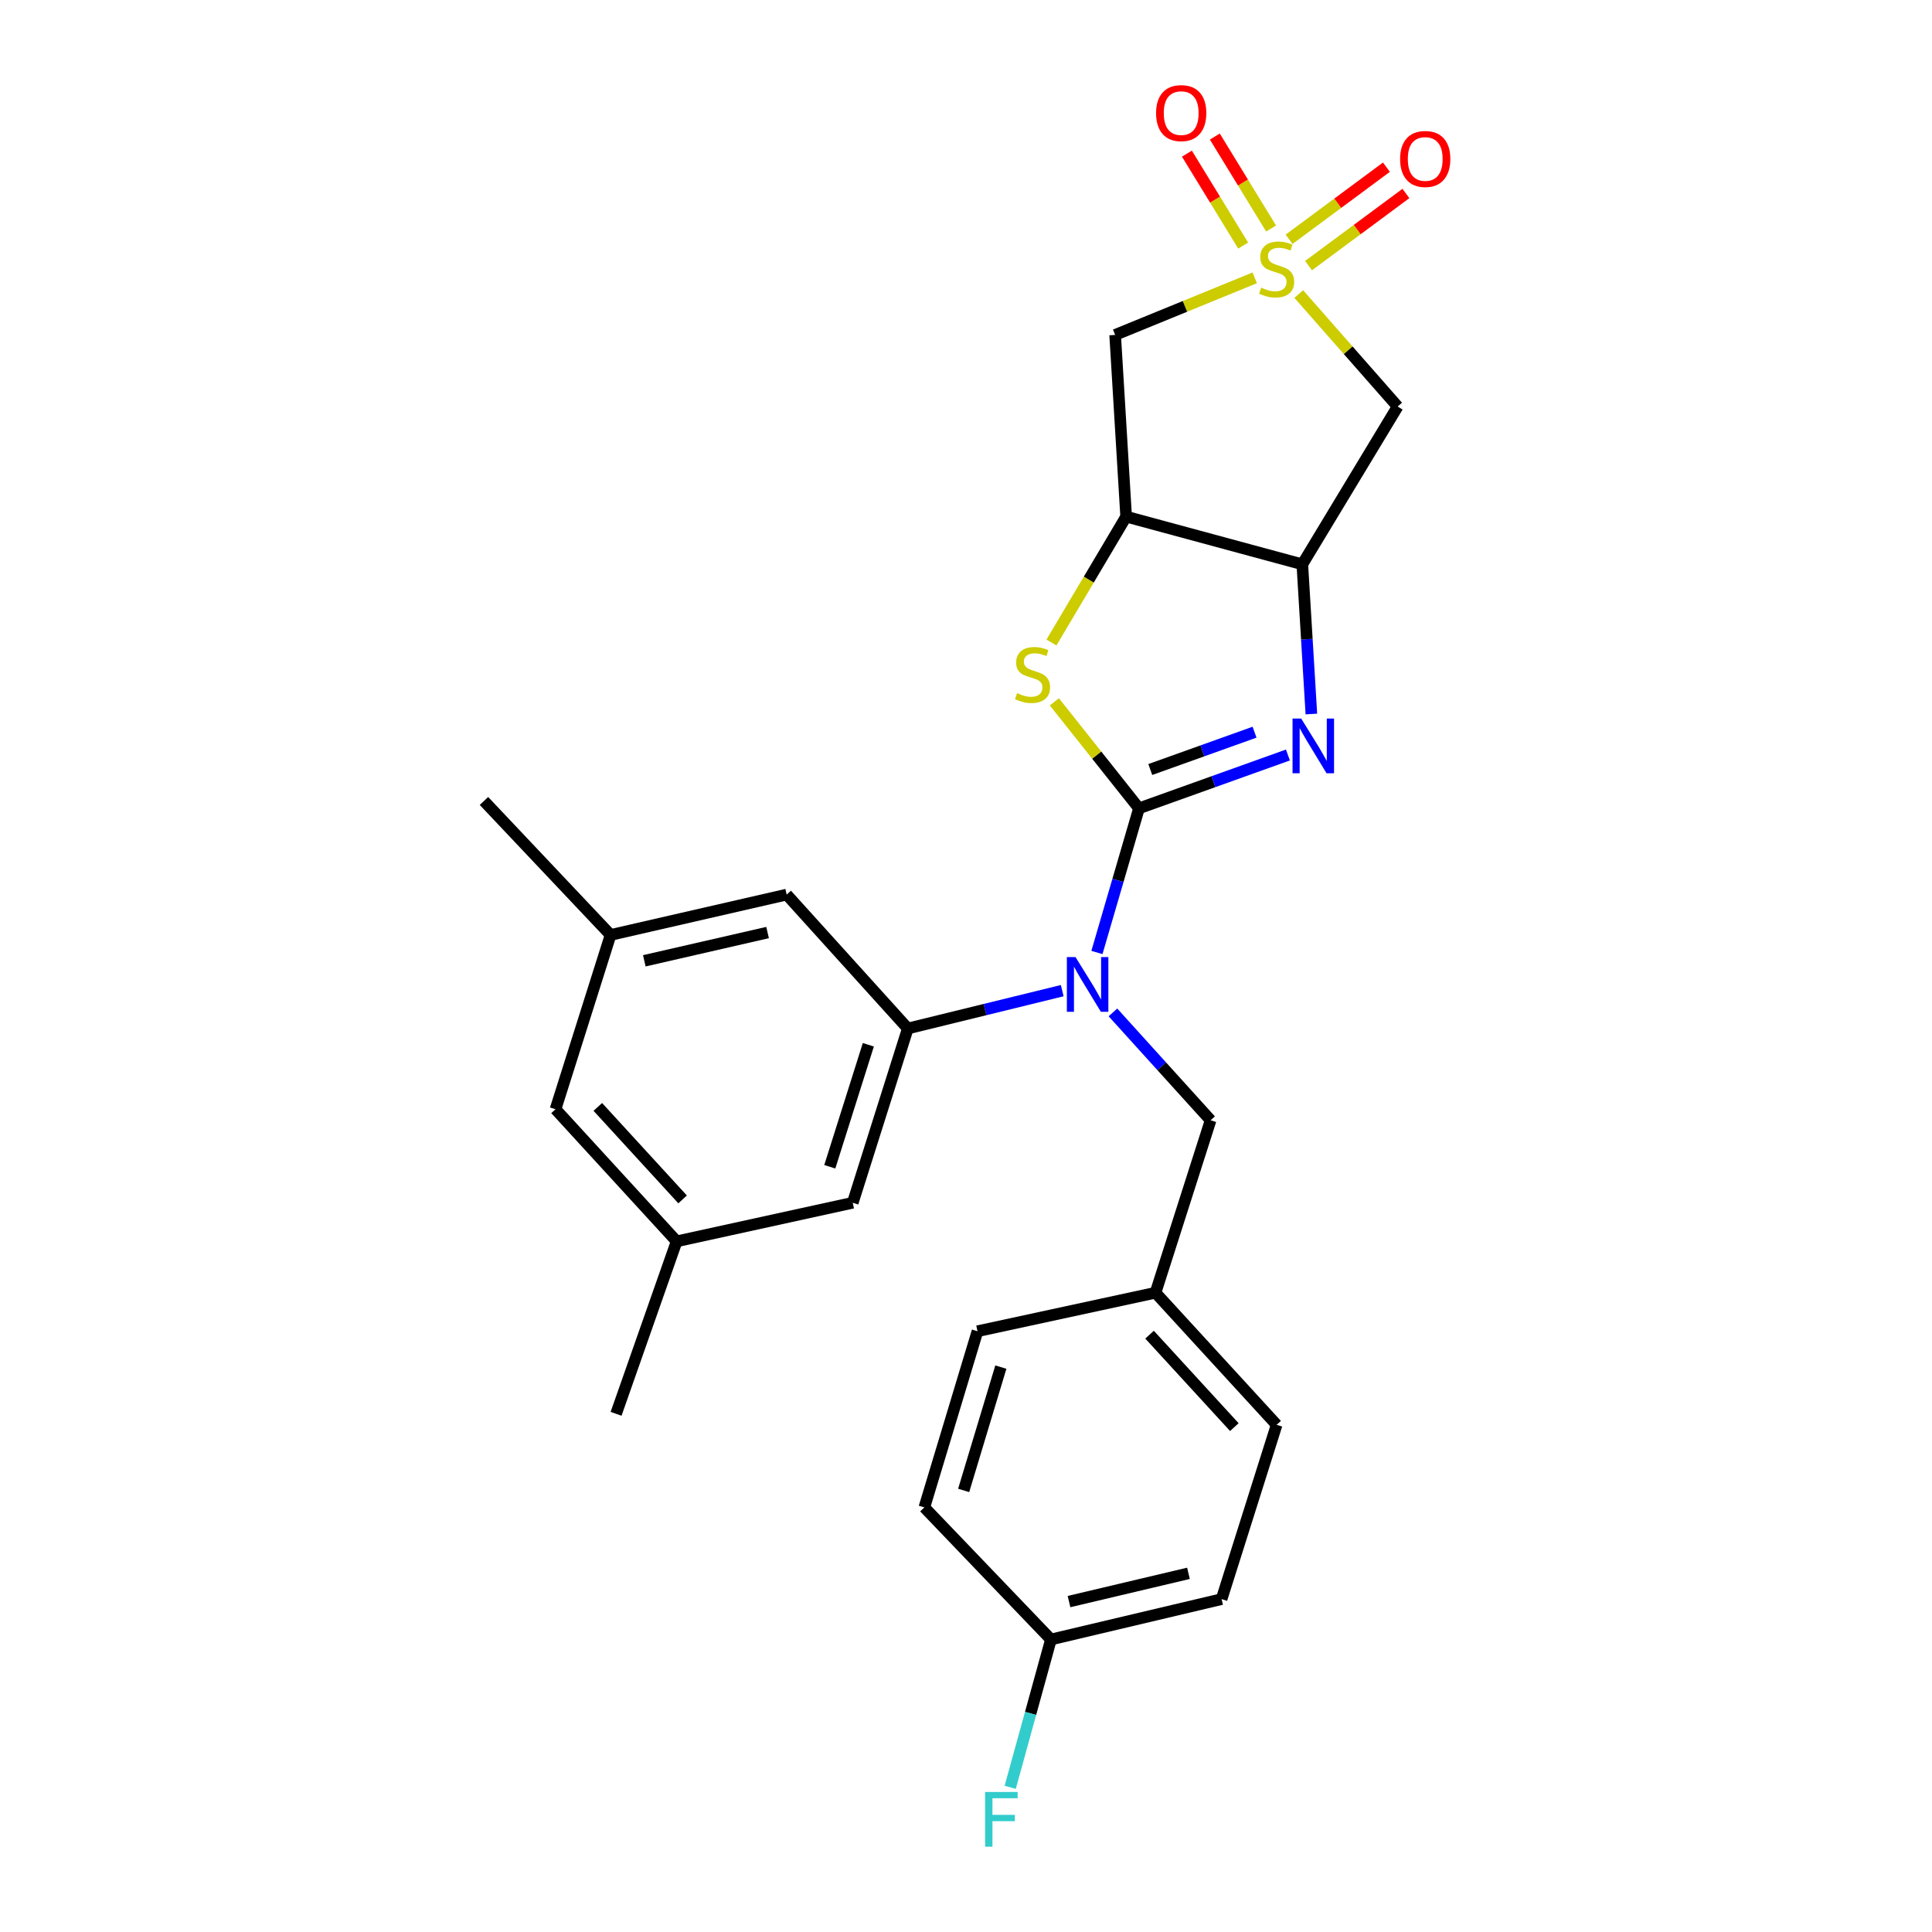 <?xml version='1.0' encoding='iso-8859-1'?>
<svg version='1.1' baseProfile='full'
              xmlns='http://www.w3.org/2000/svg'
                      xmlns:rdkit='http://www.rdkit.org/xml'
                      xmlns:xlink='http://www.w3.org/1999/xlink'
                  xml:space='preserve'
width='1000px' height='1000px' viewBox='0 0 1000 1000'>
<!-- END OF HEADER -->
<rect style='opacity:1.0;fill:#FFFFFF;stroke:none' width='1000' height='1000' x='0' y='0'> </rect>
<path class='bond-1' d='M 589.535,418.394 L 628.08,404.59' style='fill:none;fill-rule:evenodd;stroke:#000000;stroke-width:6px;stroke-linecap:butt;stroke-linejoin:miter;stroke-opacity:1' />
<path class='bond-1' d='M 628.08,404.59 L 666.624,390.786' style='fill:none;fill-rule:evenodd;stroke:#0000FF;stroke-width:6px;stroke-linecap:butt;stroke-linejoin:miter;stroke-opacity:1' />
<path class='bond-1' d='M 595.386,398.303 L 622.368,388.64' style='fill:none;fill-rule:evenodd;stroke:#000000;stroke-width:6px;stroke-linecap:butt;stroke-linejoin:miter;stroke-opacity:1' />
<path class='bond-1' d='M 622.368,388.64 L 649.349,378.977' style='fill:none;fill-rule:evenodd;stroke:#0000FF;stroke-width:6px;stroke-linecap:butt;stroke-linejoin:miter;stroke-opacity:1' />
<path class='bond-2' d='M 589.535,418.394 L 567.637,390.832' style='fill:none;fill-rule:evenodd;stroke:#000000;stroke-width:6px;stroke-linecap:butt;stroke-linejoin:miter;stroke-opacity:1' />
<path class='bond-2' d='M 567.637,390.832 L 545.74,363.27' style='fill:none;fill-rule:evenodd;stroke:#CCCC00;stroke-width:6px;stroke-linecap:butt;stroke-linejoin:miter;stroke-opacity:1' />
<path class='bond-4' d='M 589.535,418.394 L 578.652,455.701' style='fill:none;fill-rule:evenodd;stroke:#000000;stroke-width:6px;stroke-linecap:butt;stroke-linejoin:miter;stroke-opacity:1' />
<path class='bond-4' d='M 578.652,455.701 L 567.769,493.008' style='fill:none;fill-rule:evenodd;stroke:#0000FF;stroke-width:6px;stroke-linecap:butt;stroke-linejoin:miter;stroke-opacity:1' />
<path class='bond-0' d='M 649.448,143.809 L 613.322,158.583' style='fill:none;fill-rule:evenodd;stroke:#CCCC00;stroke-width:6px;stroke-linecap:butt;stroke-linejoin:miter;stroke-opacity:1' />
<path class='bond-0' d='M 613.322,158.583 L 577.196,173.357' style='fill:none;fill-rule:evenodd;stroke:#000000;stroke-width:6px;stroke-linecap:butt;stroke-linejoin:miter;stroke-opacity:1' />
<path class='bond-9' d='M 657.919,118.264 L 643.356,94.473' style='fill:none;fill-rule:evenodd;stroke:#CCCC00;stroke-width:6px;stroke-linecap:butt;stroke-linejoin:miter;stroke-opacity:1' />
<path class='bond-9' d='M 643.356,94.473 L 628.793,70.683' style='fill:none;fill-rule:evenodd;stroke:#FF0000;stroke-width:6px;stroke-linecap:butt;stroke-linejoin:miter;stroke-opacity:1' />
<path class='bond-9' d='M 643.469,127.109 L 628.906,103.318' style='fill:none;fill-rule:evenodd;stroke:#CCCC00;stroke-width:6px;stroke-linecap:butt;stroke-linejoin:miter;stroke-opacity:1' />
<path class='bond-9' d='M 628.906,103.318 L 614.343,79.528' style='fill:none;fill-rule:evenodd;stroke:#FF0000;stroke-width:6px;stroke-linecap:butt;stroke-linejoin:miter;stroke-opacity:1' />
<path class='bond-10' d='M 677.3,137.48 L 702.5,118.812' style='fill:none;fill-rule:evenodd;stroke:#CCCC00;stroke-width:6px;stroke-linecap:butt;stroke-linejoin:miter;stroke-opacity:1' />
<path class='bond-10' d='M 702.5,118.812 L 727.699,100.145' style='fill:none;fill-rule:evenodd;stroke:#FF0000;stroke-width:6px;stroke-linecap:butt;stroke-linejoin:miter;stroke-opacity:1' />
<path class='bond-10' d='M 667.216,123.866 L 692.415,105.199' style='fill:none;fill-rule:evenodd;stroke:#CCCC00;stroke-width:6px;stroke-linecap:butt;stroke-linejoin:miter;stroke-opacity:1' />
<path class='bond-10' d='M 692.415,105.199 L 717.614,86.532' style='fill:none;fill-rule:evenodd;stroke:#FF0000;stroke-width:6px;stroke-linecap:butt;stroke-linejoin:miter;stroke-opacity:1' />
<path class='bond-27' d='M 672.237,152.198 L 697.83,181.31' style='fill:none;fill-rule:evenodd;stroke:#CCCC00;stroke-width:6px;stroke-linecap:butt;stroke-linejoin:miter;stroke-opacity:1' />
<path class='bond-27' d='M 697.83,181.31 L 723.423,210.422' style='fill:none;fill-rule:evenodd;stroke:#000000;stroke-width:6px;stroke-linecap:butt;stroke-linejoin:miter;stroke-opacity:1' />
<path class='bond-3' d='M 678.761,369.568 L 676.418,330.83' style='fill:none;fill-rule:evenodd;stroke:#0000FF;stroke-width:6px;stroke-linecap:butt;stroke-linejoin:miter;stroke-opacity:1' />
<path class='bond-3' d='M 676.418,330.83 L 674.075,292.092' style='fill:none;fill-rule:evenodd;stroke:#000000;stroke-width:6px;stroke-linecap:butt;stroke-linejoin:miter;stroke-opacity:1' />
<path class='bond-5' d='M 544.231,332.561 L 563.561,299.982' style='fill:none;fill-rule:evenodd;stroke:#CCCC00;stroke-width:6px;stroke-linecap:butt;stroke-linejoin:miter;stroke-opacity:1' />
<path class='bond-5' d='M 563.561,299.982 L 582.89,267.404' style='fill:none;fill-rule:evenodd;stroke:#000000;stroke-width:6px;stroke-linecap:butt;stroke-linejoin:miter;stroke-opacity:1' />
<path class='bond-6' d='M 674.075,292.092 L 723.423,210.422' style='fill:none;fill-rule:evenodd;stroke:#000000;stroke-width:6px;stroke-linecap:butt;stroke-linejoin:miter;stroke-opacity:1' />
<path class='bond-26' d='M 674.075,292.092 L 582.89,267.404' style='fill:none;fill-rule:evenodd;stroke:#000000;stroke-width:6px;stroke-linecap:butt;stroke-linejoin:miter;stroke-opacity:1' />
<path class='bond-8' d='M 549.81,512.76 L 509.844,522.554' style='fill:none;fill-rule:evenodd;stroke:#0000FF;stroke-width:6px;stroke-linecap:butt;stroke-linejoin:miter;stroke-opacity:1' />
<path class='bond-8' d='M 509.844,522.554 L 469.878,532.347' style='fill:none;fill-rule:evenodd;stroke:#000000;stroke-width:6px;stroke-linecap:butt;stroke-linejoin:miter;stroke-opacity:1' />
<path class='bond-13' d='M 576.057,524.019 L 601.333,551.93' style='fill:none;fill-rule:evenodd;stroke:#0000FF;stroke-width:6px;stroke-linecap:butt;stroke-linejoin:miter;stroke-opacity:1' />
<path class='bond-13' d='M 601.333,551.93 L 626.61,579.841' style='fill:none;fill-rule:evenodd;stroke:#000000;stroke-width:6px;stroke-linecap:butt;stroke-linejoin:miter;stroke-opacity:1' />
<path class='bond-7' d='M 582.89,267.404 L 577.196,173.357' style='fill:none;fill-rule:evenodd;stroke:#000000;stroke-width:6px;stroke-linecap:butt;stroke-linejoin:miter;stroke-opacity:1' />
<path class='bond-11' d='M 469.878,532.347 L 441.378,622.553' style='fill:none;fill-rule:evenodd;stroke:#000000;stroke-width:6px;stroke-linecap:butt;stroke-linejoin:miter;stroke-opacity:1' />
<path class='bond-11' d='M 449.448,540.774 L 429.498,603.918' style='fill:none;fill-rule:evenodd;stroke:#000000;stroke-width:6px;stroke-linecap:butt;stroke-linejoin:miter;stroke-opacity:1' />
<path class='bond-12' d='M 469.878,532.347 L 407.183,463.036' style='fill:none;fill-rule:evenodd;stroke:#000000;stroke-width:6px;stroke-linecap:butt;stroke-linejoin:miter;stroke-opacity:1' />
<path class='bond-15' d='M 441.378,622.553 L 350.23,642.517' style='fill:none;fill-rule:evenodd;stroke:#000000;stroke-width:6px;stroke-linecap:butt;stroke-linejoin:miter;stroke-opacity:1' />
<path class='bond-14' d='M 407.183,463.036 L 316.036,483.931' style='fill:none;fill-rule:evenodd;stroke:#000000;stroke-width:6px;stroke-linecap:butt;stroke-linejoin:miter;stroke-opacity:1' />
<path class='bond-14' d='M 397.297,482.684 L 333.494,497.31' style='fill:none;fill-rule:evenodd;stroke:#000000;stroke-width:6px;stroke-linecap:butt;stroke-linejoin:miter;stroke-opacity:1' />
<path class='bond-17' d='M 626.61,579.841 L 598.091,669.115' style='fill:none;fill-rule:evenodd;stroke:#000000;stroke-width:6px;stroke-linecap:butt;stroke-linejoin:miter;stroke-opacity:1' />
<path class='bond-16' d='M 316.036,483.931 L 287.536,574.128' style='fill:none;fill-rule:evenodd;stroke:#000000;stroke-width:6px;stroke-linecap:butt;stroke-linejoin:miter;stroke-opacity:1' />
<path class='bond-25' d='M 316.036,483.931 L 250.499,414.582' style='fill:none;fill-rule:evenodd;stroke:#000000;stroke-width:6px;stroke-linecap:butt;stroke-linejoin:miter;stroke-opacity:1' />
<path class='bond-24' d='M 350.23,642.517 L 318.878,731.791' style='fill:none;fill-rule:evenodd;stroke:#000000;stroke-width:6px;stroke-linecap:butt;stroke-linejoin:miter;stroke-opacity:1' />
<path class='bond-29' d='M 350.23,642.517 L 287.536,574.128' style='fill:none;fill-rule:evenodd;stroke:#000000;stroke-width:6px;stroke-linecap:butt;stroke-linejoin:miter;stroke-opacity:1' />
<path class='bond-29' d='M 353.315,620.81 L 309.428,572.938' style='fill:none;fill-rule:evenodd;stroke:#000000;stroke-width:6px;stroke-linecap:butt;stroke-linejoin:miter;stroke-opacity:1' />
<path class='bond-20' d='M 598.091,669.115 L 505.946,689.041' style='fill:none;fill-rule:evenodd;stroke:#000000;stroke-width:6px;stroke-linecap:butt;stroke-linejoin:miter;stroke-opacity:1' />
<path class='bond-21' d='M 598.091,669.115 L 660.785,737.476' style='fill:none;fill-rule:evenodd;stroke:#000000;stroke-width:6px;stroke-linecap:butt;stroke-linejoin:miter;stroke-opacity:1' />
<path class='bond-21' d='M 595.009,690.821 L 638.895,738.673' style='fill:none;fill-rule:evenodd;stroke:#000000;stroke-width:6px;stroke-linecap:butt;stroke-linejoin:miter;stroke-opacity:1' />
<path class='bond-18' d='M 543.971,848.596 L 632.295,827.701' style='fill:none;fill-rule:evenodd;stroke:#000000;stroke-width:6px;stroke-linecap:butt;stroke-linejoin:miter;stroke-opacity:1' />
<path class='bond-18' d='M 553.319,828.975 L 615.146,814.349' style='fill:none;fill-rule:evenodd;stroke:#000000;stroke-width:6px;stroke-linecap:butt;stroke-linejoin:miter;stroke-opacity:1' />
<path class='bond-19' d='M 543.971,848.596 L 533.426,886.853' style='fill:none;fill-rule:evenodd;stroke:#000000;stroke-width:6px;stroke-linecap:butt;stroke-linejoin:miter;stroke-opacity:1' />
<path class='bond-19' d='M 533.426,886.853 L 522.881,925.109' style='fill:none;fill-rule:evenodd;stroke:#33CCCC;stroke-width:6px;stroke-linecap:butt;stroke-linejoin:miter;stroke-opacity:1' />
<path class='bond-28' d='M 543.971,848.596 L 478.443,780.226' style='fill:none;fill-rule:evenodd;stroke:#000000;stroke-width:6px;stroke-linecap:butt;stroke-linejoin:miter;stroke-opacity:1' />
<path class='bond-23' d='M 505.946,689.041 L 478.443,780.226' style='fill:none;fill-rule:evenodd;stroke:#000000;stroke-width:6px;stroke-linecap:butt;stroke-linejoin:miter;stroke-opacity:1' />
<path class='bond-23' d='M 518.04,707.611 L 498.789,771.441' style='fill:none;fill-rule:evenodd;stroke:#000000;stroke-width:6px;stroke-linecap:butt;stroke-linejoin:miter;stroke-opacity:1' />
<path class='bond-22' d='M 660.785,737.476 L 632.295,827.701' style='fill:none;fill-rule:evenodd;stroke:#000000;stroke-width:6px;stroke-linecap:butt;stroke-linejoin:miter;stroke-opacity:1' />
<path  class='atom-1' d='M 652.785 148.892
Q 653.105 149.012, 654.425 149.572
Q 655.745 150.132, 657.185 150.492
Q 658.665 150.812, 660.105 150.812
Q 662.785 150.812, 664.345 149.532
Q 665.905 148.212, 665.905 145.932
Q 665.905 144.372, 665.105 143.412
Q 664.345 142.452, 663.145 141.932
Q 661.945 141.412, 659.945 140.812
Q 657.425 140.052, 655.905 139.332
Q 654.425 138.612, 653.345 137.092
Q 652.305 135.572, 652.305 133.012
Q 652.305 129.452, 654.705 127.252
Q 657.145 125.052, 661.945 125.052
Q 665.225 125.052, 668.945 126.612
L 668.025 129.692
Q 664.625 128.292, 662.065 128.292
Q 659.305 128.292, 657.785 129.452
Q 656.265 130.572, 656.305 132.532
Q 656.305 134.052, 657.065 134.972
Q 657.865 135.892, 658.985 136.412
Q 660.145 136.932, 662.065 137.532
Q 664.625 138.332, 666.145 139.132
Q 667.665 139.932, 668.745 141.572
Q 669.865 143.172, 669.865 145.932
Q 669.865 149.852, 667.225 151.972
Q 664.625 154.052, 660.265 154.052
Q 657.745 154.052, 655.825 153.492
Q 653.945 152.972, 651.705 152.052
L 652.785 148.892
' fill='#CCCC00'/>
<path  class='atom-2' d='M 673.5 371.922
L 682.78 386.922
Q 683.7 388.402, 685.18 391.082
Q 686.66 393.762, 686.74 393.922
L 686.74 371.922
L 690.5 371.922
L 690.5 400.242
L 686.62 400.242
L 676.66 383.842
Q 675.5 381.922, 674.26 379.722
Q 673.06 377.522, 672.7 376.842
L 672.7 400.242
L 669.02 400.242
L 669.02 371.922
L 673.5 371.922
' fill='#0000FF'/>
<path  class='atom-3' d='M 526.446 358.774
Q 526.766 358.894, 528.086 359.454
Q 529.406 360.014, 530.846 360.374
Q 532.326 360.694, 533.766 360.694
Q 536.446 360.694, 538.006 359.414
Q 539.566 358.094, 539.566 355.814
Q 539.566 354.254, 538.766 353.294
Q 538.006 352.334, 536.806 351.814
Q 535.606 351.294, 533.606 350.694
Q 531.086 349.934, 529.566 349.214
Q 528.086 348.494, 527.006 346.974
Q 525.966 345.454, 525.966 342.894
Q 525.966 339.334, 528.366 337.134
Q 530.806 334.934, 535.606 334.934
Q 538.886 334.934, 542.606 336.494
L 541.686 339.574
Q 538.286 338.174, 535.726 338.174
Q 532.966 338.174, 531.446 339.334
Q 529.926 340.454, 529.966 342.414
Q 529.966 343.934, 530.726 344.854
Q 531.526 345.774, 532.646 346.294
Q 533.806 346.814, 535.726 347.414
Q 538.286 348.214, 539.806 349.014
Q 541.326 349.814, 542.406 351.454
Q 543.526 353.054, 543.526 355.814
Q 543.526 359.734, 540.886 361.854
Q 538.286 363.934, 533.926 363.934
Q 531.406 363.934, 529.486 363.374
Q 527.606 362.854, 525.366 361.934
L 526.446 358.774
' fill='#CCCC00'/>
<path  class='atom-5' d='M 556.686 495.381
L 565.966 510.381
Q 566.886 511.861, 568.366 514.541
Q 569.846 517.221, 569.926 517.381
L 569.926 495.381
L 573.686 495.381
L 573.686 523.701
L 569.806 523.701
L 559.846 507.301
Q 558.686 505.381, 557.446 503.181
Q 556.246 500.981, 555.886 500.301
L 555.886 523.701
L 552.206 523.701
L 552.206 495.381
L 556.686 495.381
' fill='#0000FF'/>
<path  class='atom-10' d='M 598.381 58.542
Q 598.381 51.742, 601.741 47.943
Q 605.101 44.142, 611.381 44.142
Q 617.661 44.142, 621.021 47.943
Q 624.381 51.742, 624.381 58.542
Q 624.381 65.422, 620.981 69.343
Q 617.581 73.222, 611.381 73.222
Q 605.141 73.222, 601.741 69.343
Q 598.381 65.463, 598.381 58.542
M 611.381 70.022
Q 615.701 70.022, 618.021 67.142
Q 620.381 64.222, 620.381 58.542
Q 620.381 52.983, 618.021 50.182
Q 615.701 47.343, 611.381 47.343
Q 607.061 47.343, 604.701 50.142
Q 602.381 52.943, 602.381 58.542
Q 602.381 64.263, 604.701 67.142
Q 607.061 70.022, 611.381 70.022
' fill='#FF0000'/>
<path  class='atom-11' d='M 724.692 82.28
Q 724.692 75.48, 728.052 71.68
Q 731.412 67.88, 737.692 67.88
Q 743.972 67.88, 747.332 71.68
Q 750.692 75.48, 750.692 82.28
Q 750.692 89.16, 747.292 93.08
Q 743.892 96.96, 737.692 96.96
Q 731.452 96.96, 728.052 93.08
Q 724.692 89.2, 724.692 82.28
M 737.692 93.76
Q 742.012 93.76, 744.332 90.88
Q 746.692 87.96, 746.692 82.28
Q 746.692 76.72, 744.332 73.92
Q 742.012 71.08, 737.692 71.08
Q 733.372 71.08, 731.012 73.88
Q 728.692 76.68, 728.692 82.28
Q 728.692 88, 731.012 90.88
Q 733.372 93.76, 737.692 93.76
' fill='#FF0000'/>
<path  class='atom-20' d='M 509.893 927.523
L 526.733 927.523
L 526.733 930.763
L 513.693 930.763
L 513.693 939.363
L 525.293 939.363
L 525.293 942.643
L 513.693 942.643
L 513.693 955.843
L 509.893 955.843
L 509.893 927.523
' fill='#33CCCC'/>
</svg>
